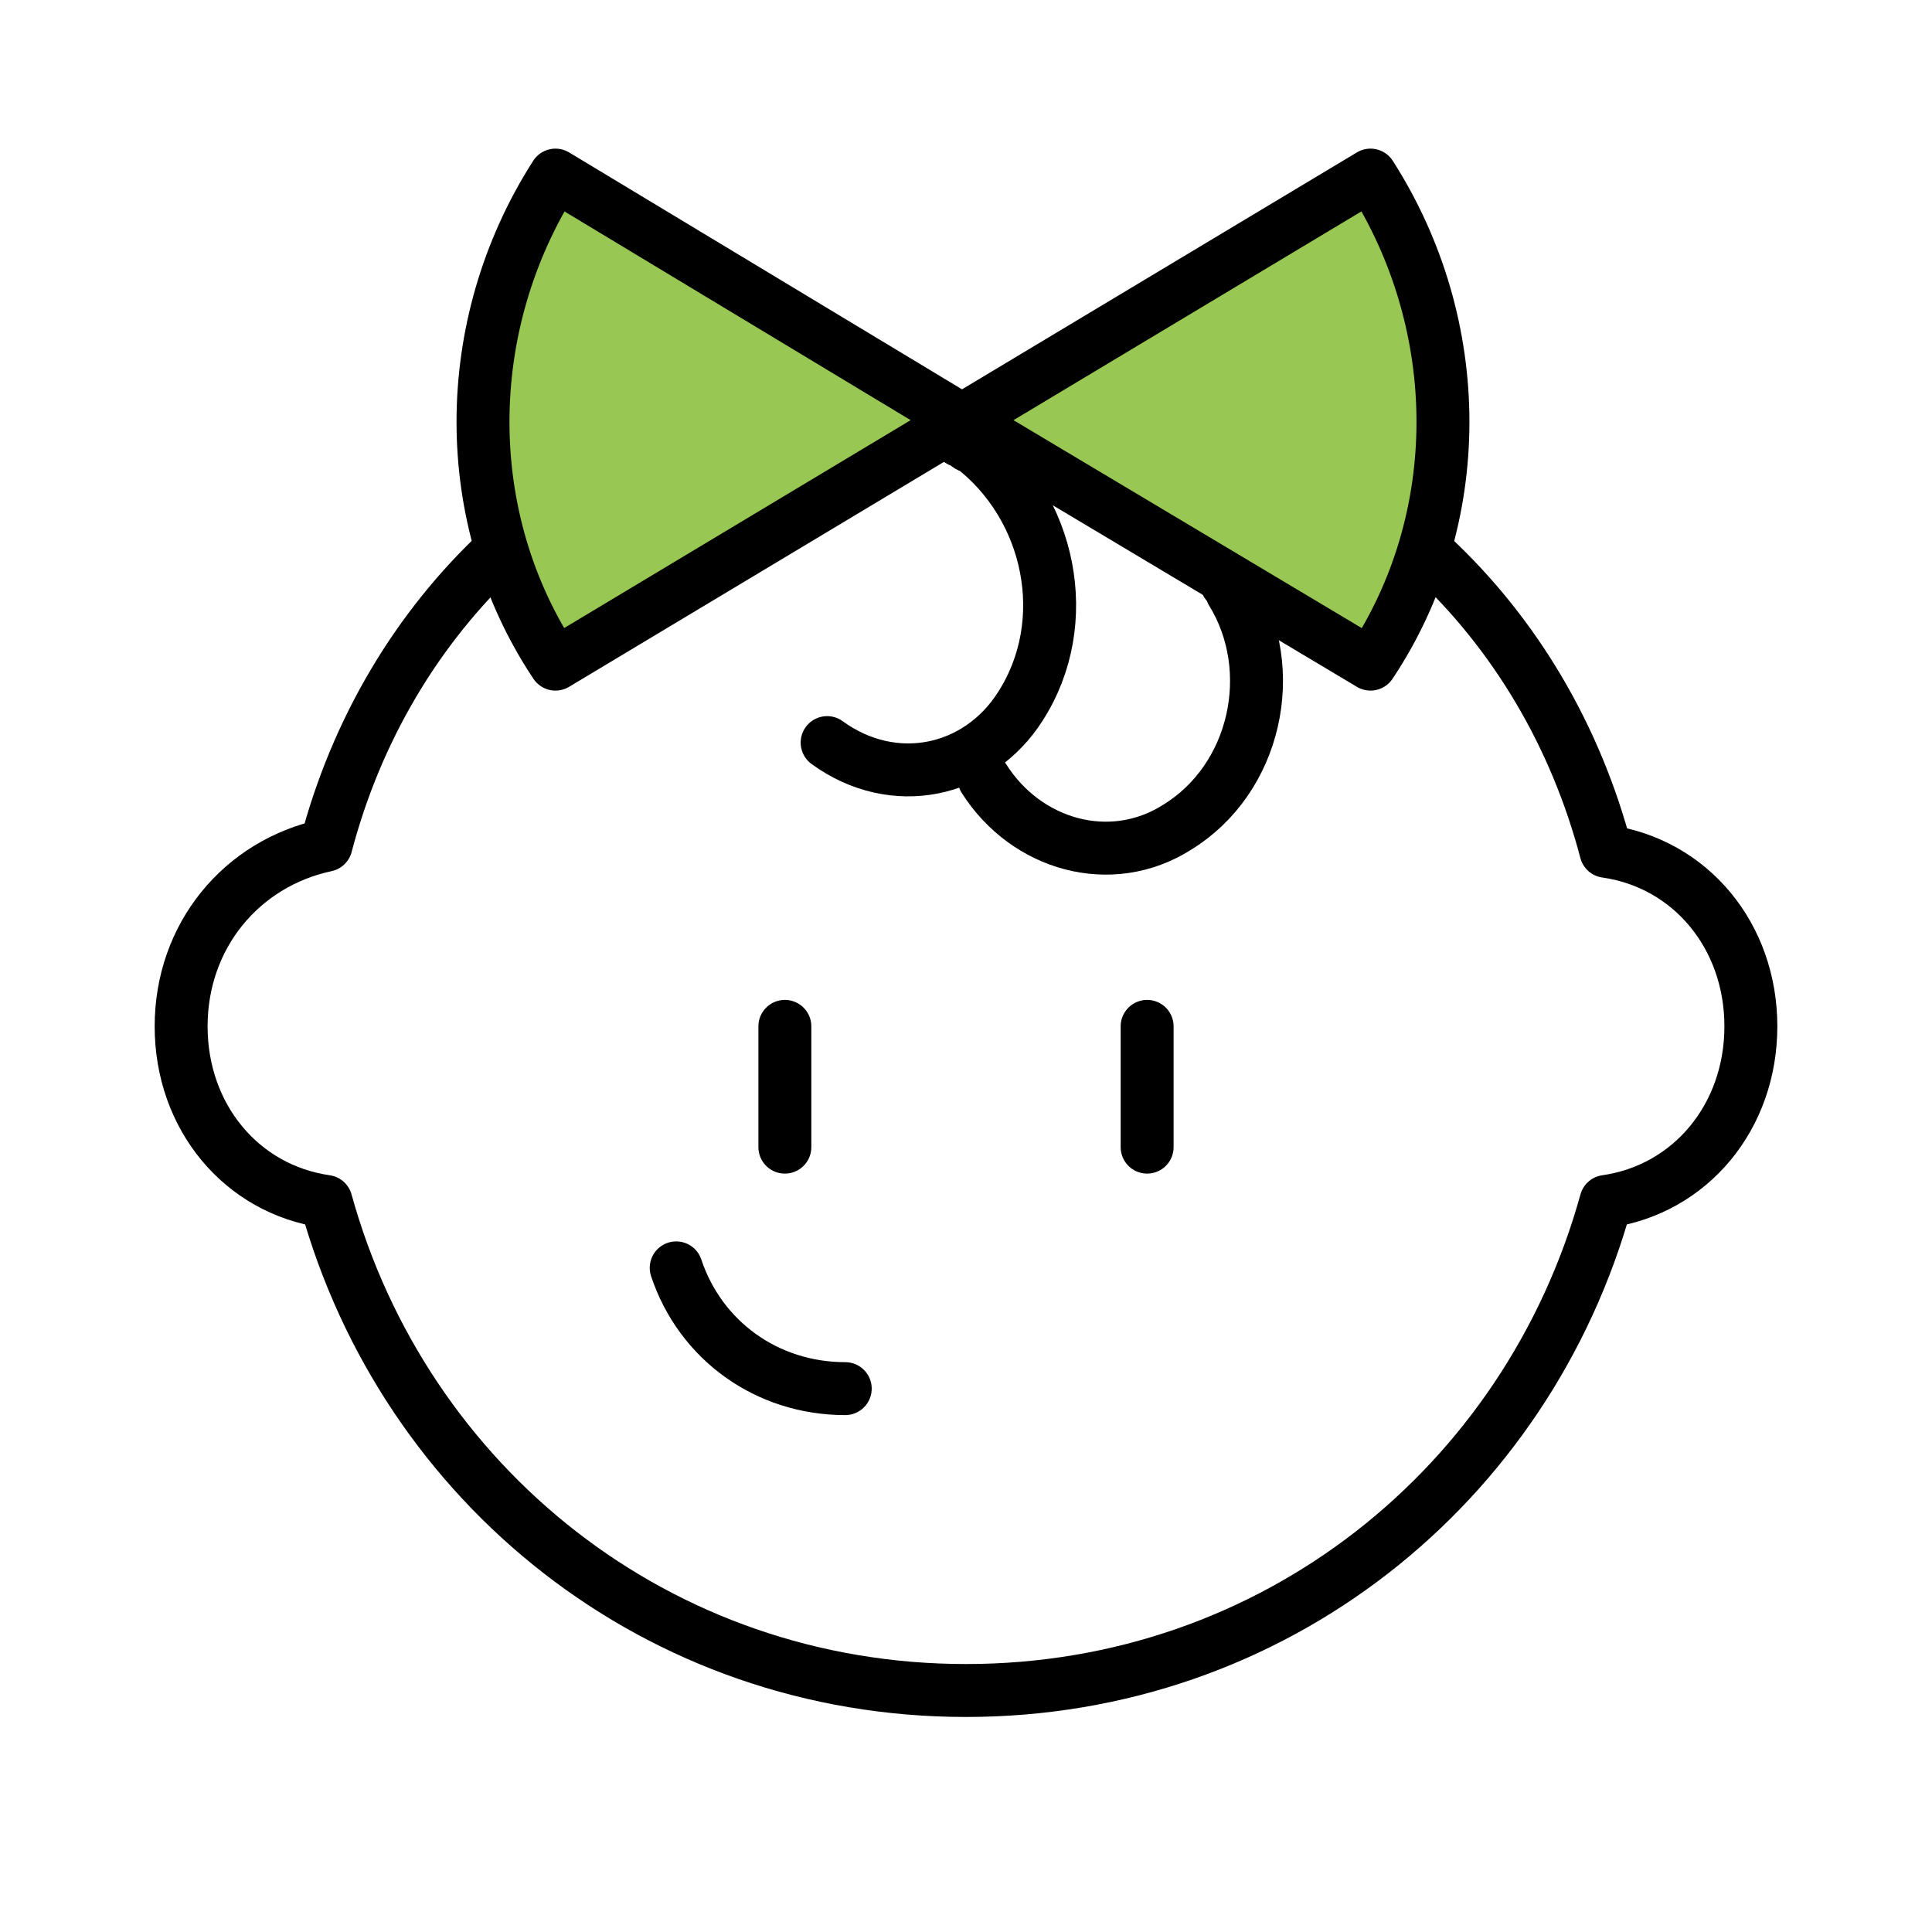 <?xml version="1.0" encoding="UTF-8"?>
<svg xmlns="http://www.w3.org/2000/svg" width="73" height="73" viewBox="0 0 73 73" fill="none">
  <path d="M25.55 47.906C26.462 50.644 28.972 52.469 31.937 52.469" stroke="black" stroke-width="2" stroke-miterlimit="10" stroke-linecap="round" stroke-linejoin="round"></path>
  <path d="M29.656 38.781V43.344" stroke="black" stroke-width="2" stroke-miterlimit="10" stroke-linecap="round" stroke-linejoin="round"></path>
  <path d="M43.344 38.781V43.344" stroke="black" stroke-width="2" stroke-miterlimit="10" stroke-linecap="round" stroke-linejoin="round"></path>
  <path d="M36.5 15.969L20.988 6.616C17.337 12.319 17.337 19.619 20.988 25.094L51.784 6.616C55.434 12.319 55.434 19.619 51.784 25.094L36.5 15.969Z" fill="#99C754" stroke="black" stroke-width="2" stroke-miterlimit="10" stroke-linecap="round" stroke-linejoin="round"></path>
  <path d="M18.934 20.759C15.741 23.725 13.459 27.603 12.319 31.938C9.125 32.622 6.844 35.359 6.844 38.781C6.844 42.203 9.125 44.941 12.319 45.397C15.284 56.119 24.866 63.875 36.5 63.875C48.134 63.875 57.716 56.119 60.681 45.397C63.875 44.941 66.156 42.203 66.156 38.781C66.156 35.359 63.875 32.622 60.681 32.166C59.541 27.831 57.259 23.953 54.066 20.988" stroke="black" stroke-width="2" stroke-miterlimit="10" stroke-linecap="round" stroke-linejoin="round"></path>
  <path d="M46.31 21.9C46.31 22.128 46.538 22.128 46.538 22.356C48.363 25.322 47.45 29.428 44.485 31.253C41.975 32.85 38.781 31.938 37.185 29.428" stroke="black" stroke-width="2" stroke-miterlimit="10" stroke-linecap="round" stroke-linejoin="round"></path>
  <path d="M36.272 16.653C36.5 16.653 36.5 16.881 36.728 16.881C39.694 19.163 40.606 23.497 38.553 26.691C36.956 29.2 33.762 29.884 31.253 28.059" stroke="black" stroke-width="2" stroke-miterlimit="10" stroke-linecap="round" stroke-linejoin="round"></path>
</svg>
